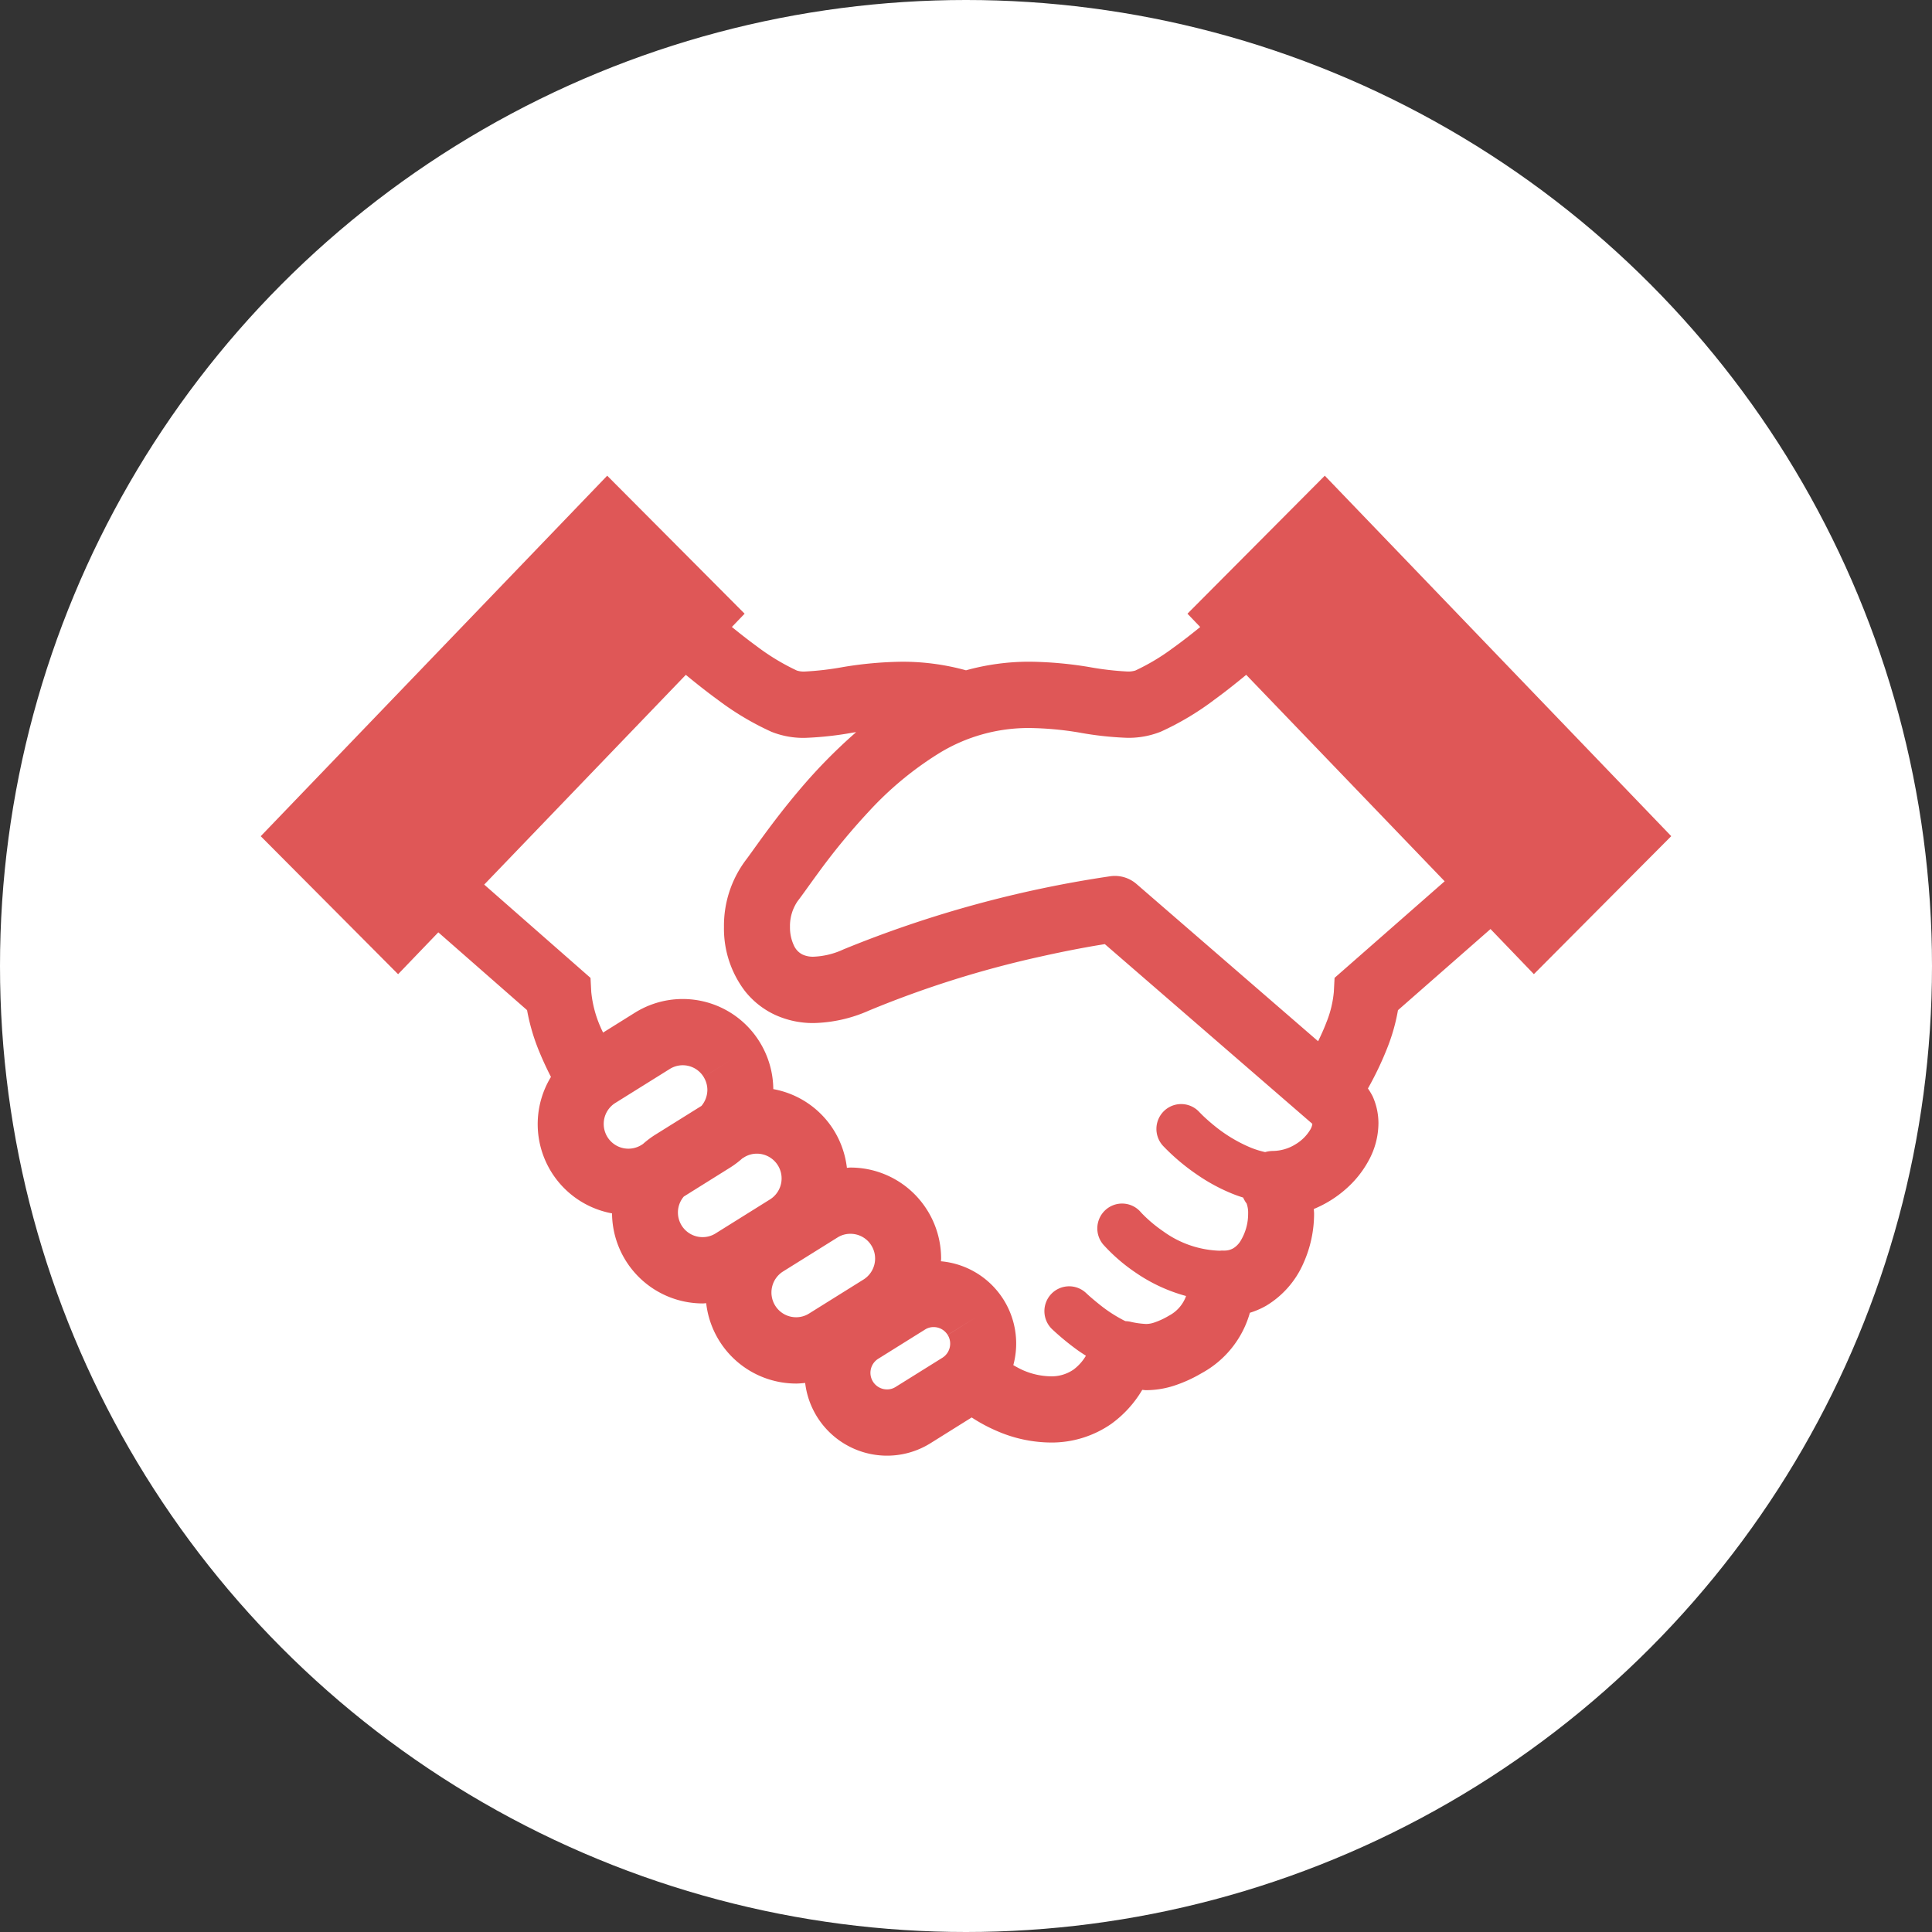 <svg xmlns="http://www.w3.org/2000/svg" width="300" height="300" viewBox="0 0 300 300">
  <rect x="0" y="0" width="300" height="300" fill="#333333" stroke="none"/>
  <g id="グループ_672" data-name="グループ 672" transform="translate(-5176 -5097)">
    <circle id="楕円形_17" data-name="楕円形 17" cx="150" cy="150" r="150" transform="translate(5176 5097)" fill="#fff"/>
    <g id="フリーの握手アイコン" transform="translate(5216.487 5170.867)">
      <path id="パス_1546" data-name="パス 1546" d="M165.226,78.954,143.9,100.381l1.983,2.069c-1.413,1.146-2.842,2.264-4.23,3.257a33.3,33.3,0,0,1-5.847,3.5,3.7,3.7,0,0,1-1.277.15,46.144,46.144,0,0,1-5.931-.7,60.255,60.255,0,0,0-9.162-.821,36.787,36.787,0,0,0-9.924,1.335,37.023,37.023,0,0,0-9.9-1.331,59.34,59.34,0,0,0-9.166.821,46.029,46.029,0,0,1-5.927.7,3.5,3.5,0,0,1-1.263-.15,34.652,34.652,0,0,1-6.313-3.83c-1.249-.912-2.522-1.911-3.785-2.939l1.979-2.062L53.8,78.954,0,134.933,21.33,156.36l6.244-6.5,13.782,12.083a31.349,31.349,0,0,0,1.952,6.58c.546,1.321,1.144,2.593,1.757,3.788A14.09,14.09,0,0,0,54.549,193.5a14.1,14.1,0,0,0,14.074,13.984c.181,0,.365-.028.546-.035a14.072,14.072,0,0,0,13.969,12.475c.466,0,.929-.049,1.4-.095a12.812,12.812,0,0,0,12.71,11.294A12.736,12.736,0,0,0,104,229.189l6.394-4a25.666,25.666,0,0,0,3.969,2.124,21.312,21.312,0,0,0,8.282,1.768,16.226,16.226,0,0,0,9.444-2.907,17.5,17.5,0,0,0,4.79-5.266c.2.007.365.042.574.046a14.262,14.262,0,0,0,4.22-.65,21.53,21.53,0,0,0,4.428-1.991,15.434,15.434,0,0,0,7.493-9.379,12.559,12.559,0,0,0,2.5-1.076,14.39,14.39,0,0,0,5.82-6.632,18.732,18.732,0,0,0,1.649-7.673c0-.248-.031-.49-.042-.734a17.664,17.664,0,0,0,4.939-3.068,16,16,0,0,0,3.583-4.466,12.181,12.181,0,0,0,1.514-5.748,10.187,10.187,0,0,0-.894-4.2,10.324,10.324,0,0,0-.738-1.233,50.63,50.63,0,0,0,3.089-6.51,29.632,29.632,0,0,0,1.576-5.647l14.369-12.6,6.734,7.006,21.33-21.428ZM59.353,182.725l-.247.157a3.832,3.832,0,0,1-5.847-3.257,3.834,3.834,0,0,1,1.8-3.271l8.449-5.273a3.8,3.8,0,0,1,5.266,1.237l4.351-2.715-4.351,2.719a3.809,3.809,0,0,1,.578,2.013,3.894,3.894,0,0,1-.915,2.474l-7.257,4.529A14.221,14.221,0,0,0,59.353,182.725Zm11.28,13.883a3.756,3.756,0,0,1-2.011.58,3.823,3.823,0,0,1-2.929-6.3l7.26-4.539a14.009,14.009,0,0,0,1.819-1.38l.264-.161a3.732,3.732,0,0,1,2.007-.58,3.846,3.846,0,0,1,2.024,7.111Zm22.954,7.171-8.439,5.269a3.735,3.735,0,0,1-2.011.58,3.812,3.812,0,0,1-3.256-1.813,3.857,3.857,0,0,1,1.224-5.294l8.449-5.273a3.718,3.718,0,0,1,2.007-.576,3.8,3.8,0,0,1,3.26,1.814,3.848,3.848,0,0,1-1.235,5.294Zm13.083,8.6a2.519,2.519,0,0,1,.386,1.345,2.581,2.581,0,0,1-1.217,2.2l-7.246,4.521a2.451,2.451,0,0,1-1.346.388,2.574,2.574,0,0,1-1.364-4.756h0l7.253-4.529a2.47,2.47,0,0,1,1.346-.392,2.543,2.543,0,0,1,2.181,1.216l4.355-2.712Zm56.347-31.956a6.58,6.58,0,0,1-2.3,2.327,6.767,6.767,0,0,1-3.52,1.055,4.858,4.858,0,0,0-1.235.178,14.054,14.054,0,0,1-2.181-.671A22.865,22.865,0,0,1,148,179.825c-.738-.6-1.322-1.135-1.712-1.509l-.431-.43-.094-.1-.014-.014h0a3.829,3.829,0,0,0-5.423-.231,3.877,3.877,0,0,0-.233,5.458,32.879,32.879,0,0,0,5.221,4.431,28.459,28.459,0,0,0,5.663,3.061c.5.2,1.03.384,1.569.552a5.023,5.023,0,0,0,.567.964l-.01.007a4.226,4.226,0,0,1,.219,1.538,8.086,8.086,0,0,1-1.231,4.312A3.425,3.425,0,0,1,151,198.929a2.717,2.717,0,0,1-1.426.346l-.247,0c-.146-.007-.285.018-.428.024h-.01a15.74,15.74,0,0,1-8.724-2.994,21.95,21.95,0,0,1-2.672-2.145c-.3-.287-.536-.524-.678-.671l-.149-.161-.024-.031h0a3.827,3.827,0,0,0-5.409-.381,3.871,3.871,0,0,0-.39,5.447l0,0a27.482,27.482,0,0,0,5.009,4.333,25.572,25.572,0,0,0,7.83,3.634c-.035.091-.056.182-.1.273a5.58,5.58,0,0,1-2.553,2.781,11.707,11.707,0,0,1-2.352,1.087,3.835,3.835,0,0,1-1.217.2,13.1,13.1,0,0,1-2.491-.36,4.489,4.489,0,0,0-.678-.077c-.084-.035-.163-.067-.254-.112a22.087,22.087,0,0,1-3.969-2.614c-.574-.458-1.061-.877-1.4-1.174l-.376-.342-.087-.084-.018-.014a3.834,3.834,0,0,0-5.437.122,3.875,3.875,0,0,0,.125,5.458,40.176,40.176,0,0,0,3.965,3.267c.4.287.849.577,1.294.863a7.4,7.4,0,0,1-1.92,2.149,6.006,6.006,0,0,1-3.569,1.049,11.2,11.2,0,0,1-4.3-.957,15.23,15.23,0,0,1-1.485-.783,12.825,12.825,0,0,0-11.235-16.124c0-.14.024-.279.024-.423a14.173,14.173,0,0,0-2.118-7.453v.007a14.043,14.043,0,0,0-11.966-6.685c-.181,0-.365.031-.546.039a14.152,14.152,0,0,0-2.01-5.8h0a14.015,14.015,0,0,0-9.419-6.419,14.15,14.15,0,0,0-2.112-7.31h0a14.03,14.03,0,0,0-19.386-4.55l-4.936,3.082c-.118-.272-.268-.538-.376-.811a17.793,17.793,0,0,1-1.457-5.507l-.115-2.174L34.7,142.447l31.306-32.571c1.6,1.318,3.242,2.624,4.926,3.847a43.785,43.785,0,0,0,8.38,5,13.37,13.37,0,0,0,5.2.94,51.613,51.613,0,0,0,7.454-.821c.16-.028.327-.042.49-.067a82.473,82.473,0,0,0-8.9,9.079c-2.118,2.5-3.906,4.853-5.322,6.775-1.4,1.911-2.476,3.453-2.95,4.061a16.978,16.978,0,0,0-3.353,10.343,15.992,15.992,0,0,0,3.238,9.921,12.874,12.874,0,0,0,4.55,3.651,14.153,14.153,0,0,0,6.143,1.342,22.308,22.308,0,0,0,8.6-1.947,159.032,159.032,0,0,1,26.631-8.376c3.68-.825,6.759-1.4,8.9-1.758l1.075-.178,32.2,27.885.014.007.011.018A2.137,2.137,0,0,1,163.018,180.419Zm3.726-23.492-.112,2.174a16.589,16.589,0,0,1-1.186,4.815c-.359.95-.8,1.908-1.256,2.851l-28.2-24.418A5.129,5.129,0,0,0,132,141.139,177.4,177.4,0,0,0,90.481,152.51a12.048,12.048,0,0,1-4.616,1.132,3.826,3.826,0,0,1-1.729-.332,2.878,2.878,0,0,1-1.332-1.38,6.542,6.542,0,0,1-.622-2.9,6.818,6.818,0,0,1,1.189-4.018c.8-1.034,1.771-2.446,3.113-4.27a101.674,101.674,0,0,1,7.927-9.634,51.931,51.931,0,0,1,10.894-9.04,26.539,26.539,0,0,1,14.126-3.935,50.241,50.241,0,0,1,7.642.7,51.671,51.671,0,0,0,7.451.821,13.431,13.431,0,0,0,5.18-.93l.024-.007a43.786,43.786,0,0,0,8.38-5c1.674-1.216,3.322-2.53,4.915-3.844l30.816,32.06Z" transform="translate(0 -78.954)" fill="#df5757"/>
    </g>
  </g>
</svg>
